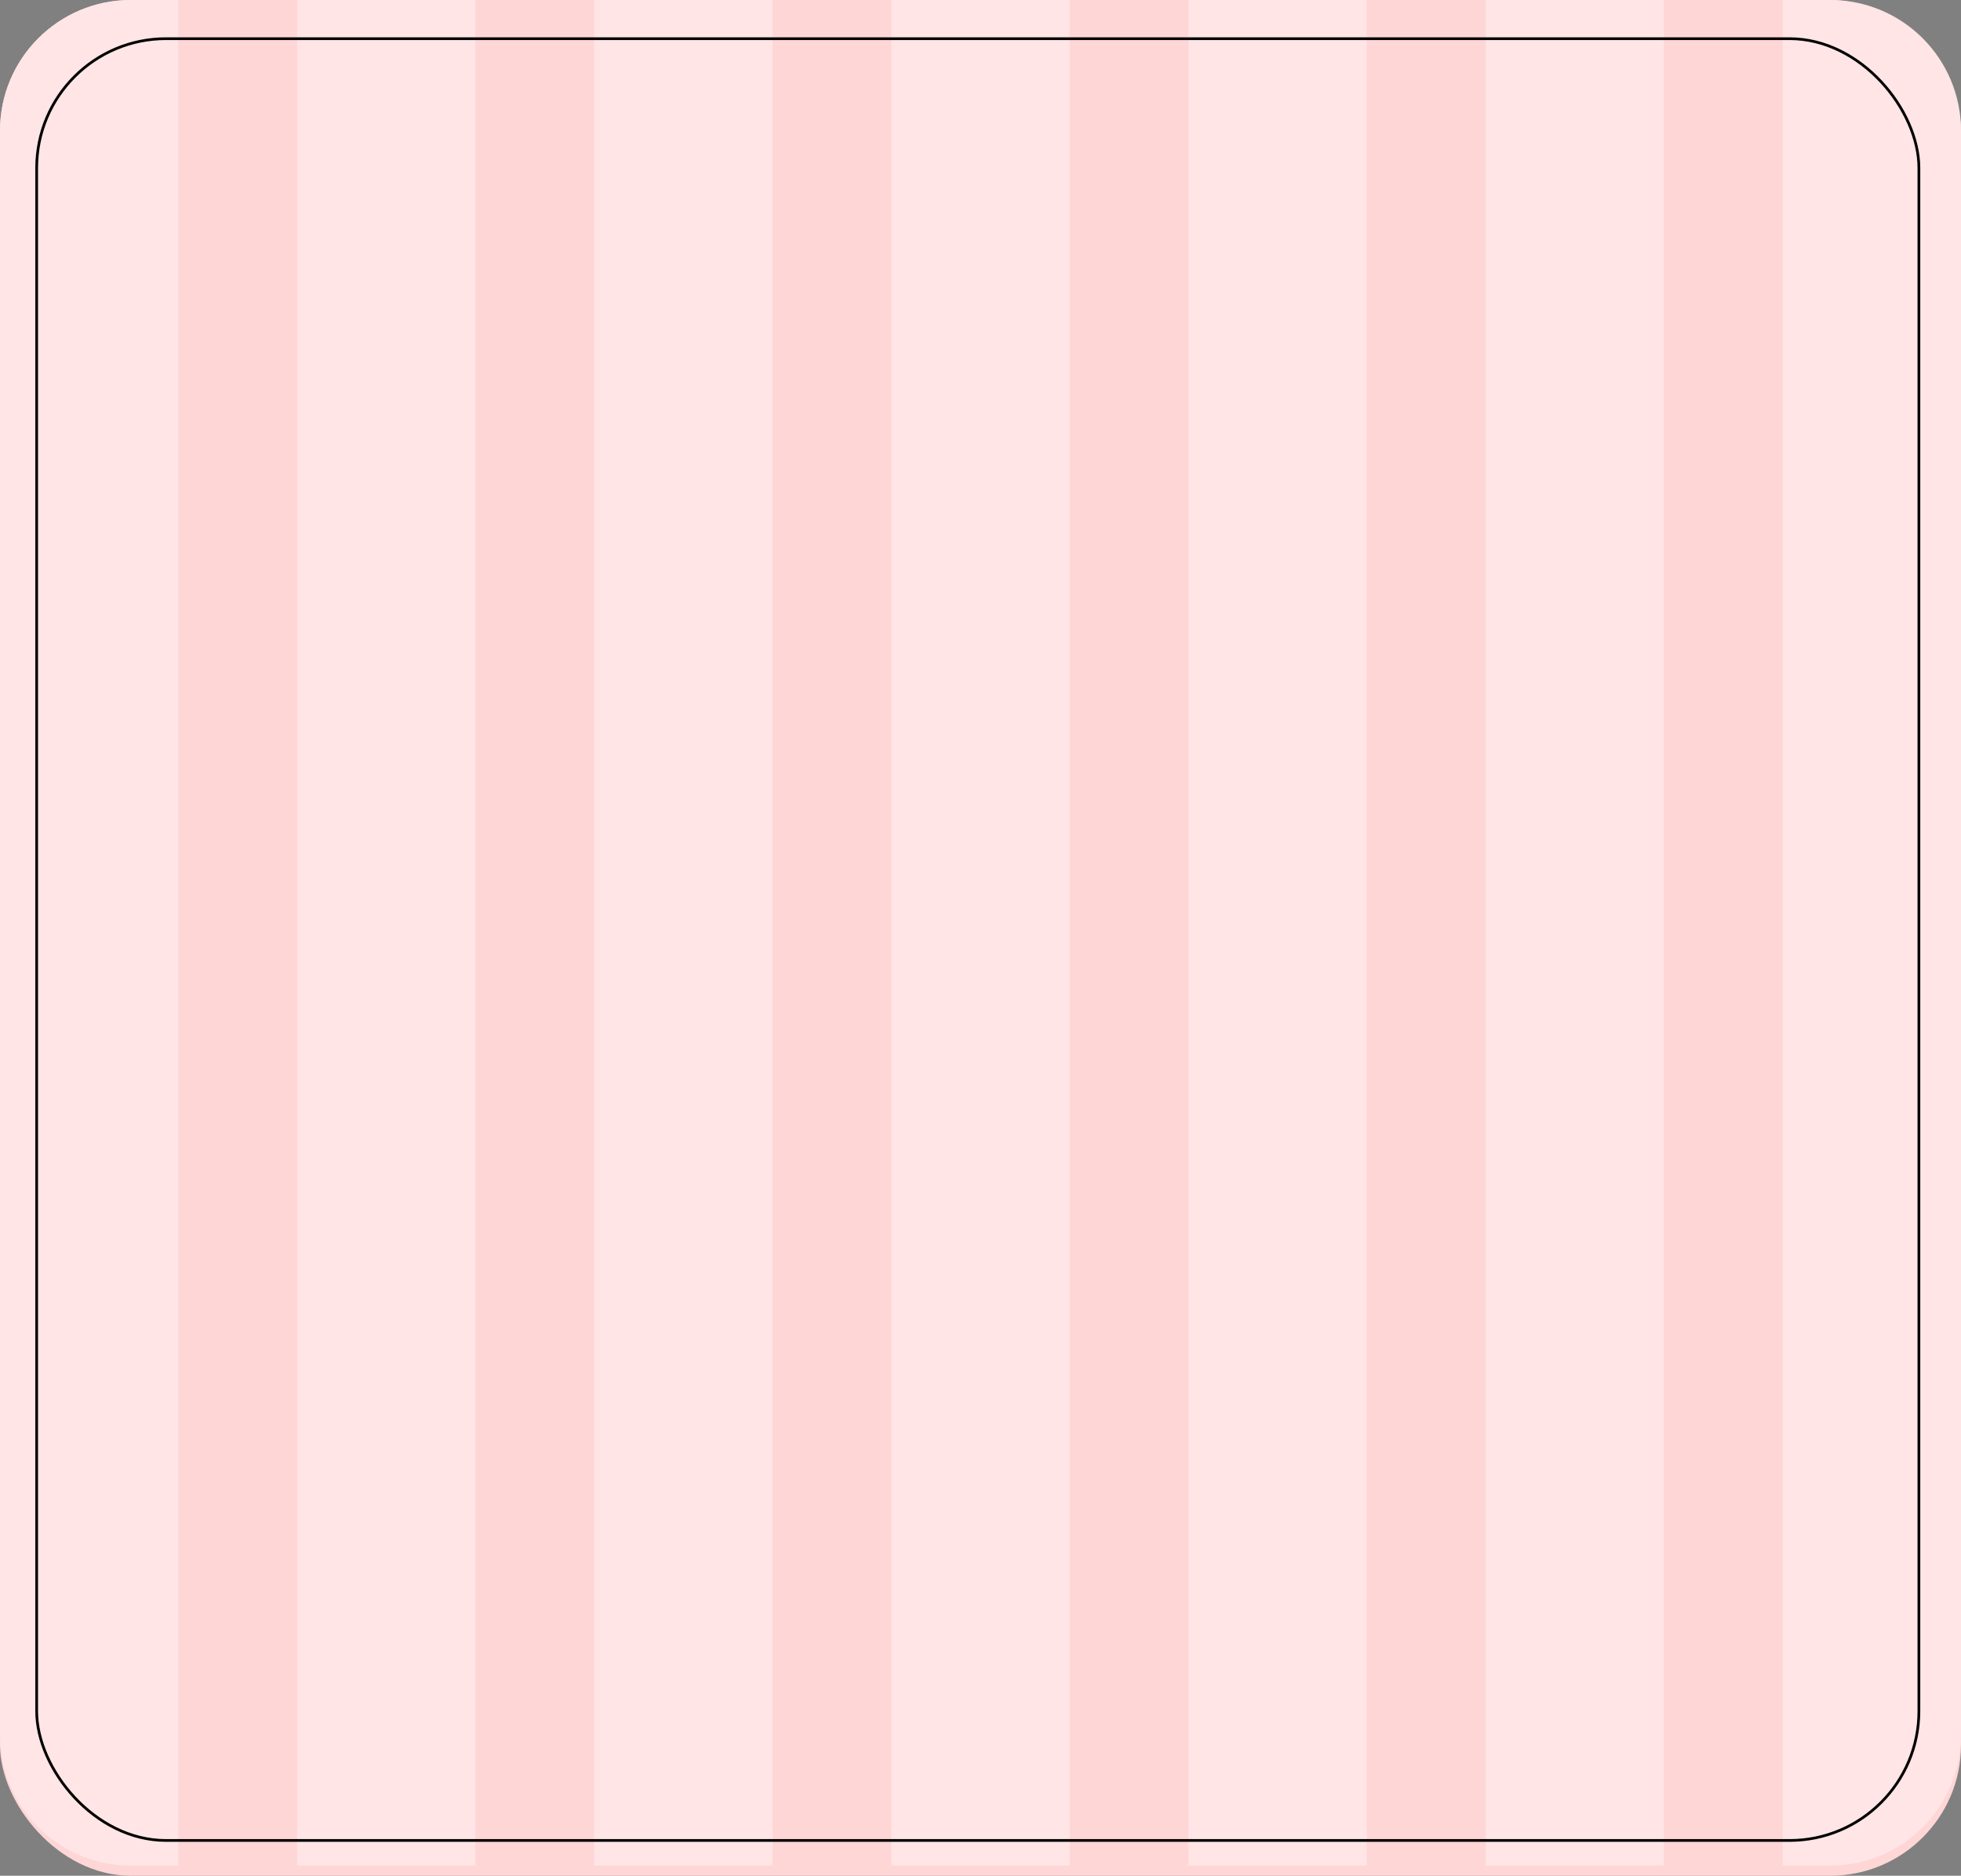 <?xml version="1.0" encoding="UTF-8"?> <svg xmlns="http://www.w3.org/2000/svg" width="300" height="287" viewBox="0 0 300 287" fill="none"><rect x="0" y="0" width="300" height="287" fill="#808080" stroke="none"/> <rect width="300" height="287" rx="20" fill="#FFD6D6"></rect> <path d="M0 20C0 8.954 8.954 0 20 0H27.273V285.443H20C8.954 285.443 0 276.489 0 265.443V20Z" fill="#FFE5E5"></path> <rect x="45.455" width="27.273" height="285.443" fill="#FFE5E5"></rect> <rect x="90.909" width="27.273" height="285.443" fill="#FFE5E5"></rect> <rect x="136.364" width="27.273" height="285.443" fill="#FFE5E5"></rect> <rect x="181.818" width="27.273" height="285.443" fill="#FFE5E5"></rect> <rect x="227.273" width="27.273" height="285.443" fill="#FFE5E5"></rect> <path d="M272.728 0H280C291.046 0 300 8.954 300 20V265.443C300 276.489 291.046 285.443 280 285.443H272.728V0Z" fill="#FFE5E5"></path> <rect x="5.61" y="5.917" width="287.95" height="275.686" rx="19.792" stroke="black" stroke-width="0.416"></rect> </svg> 